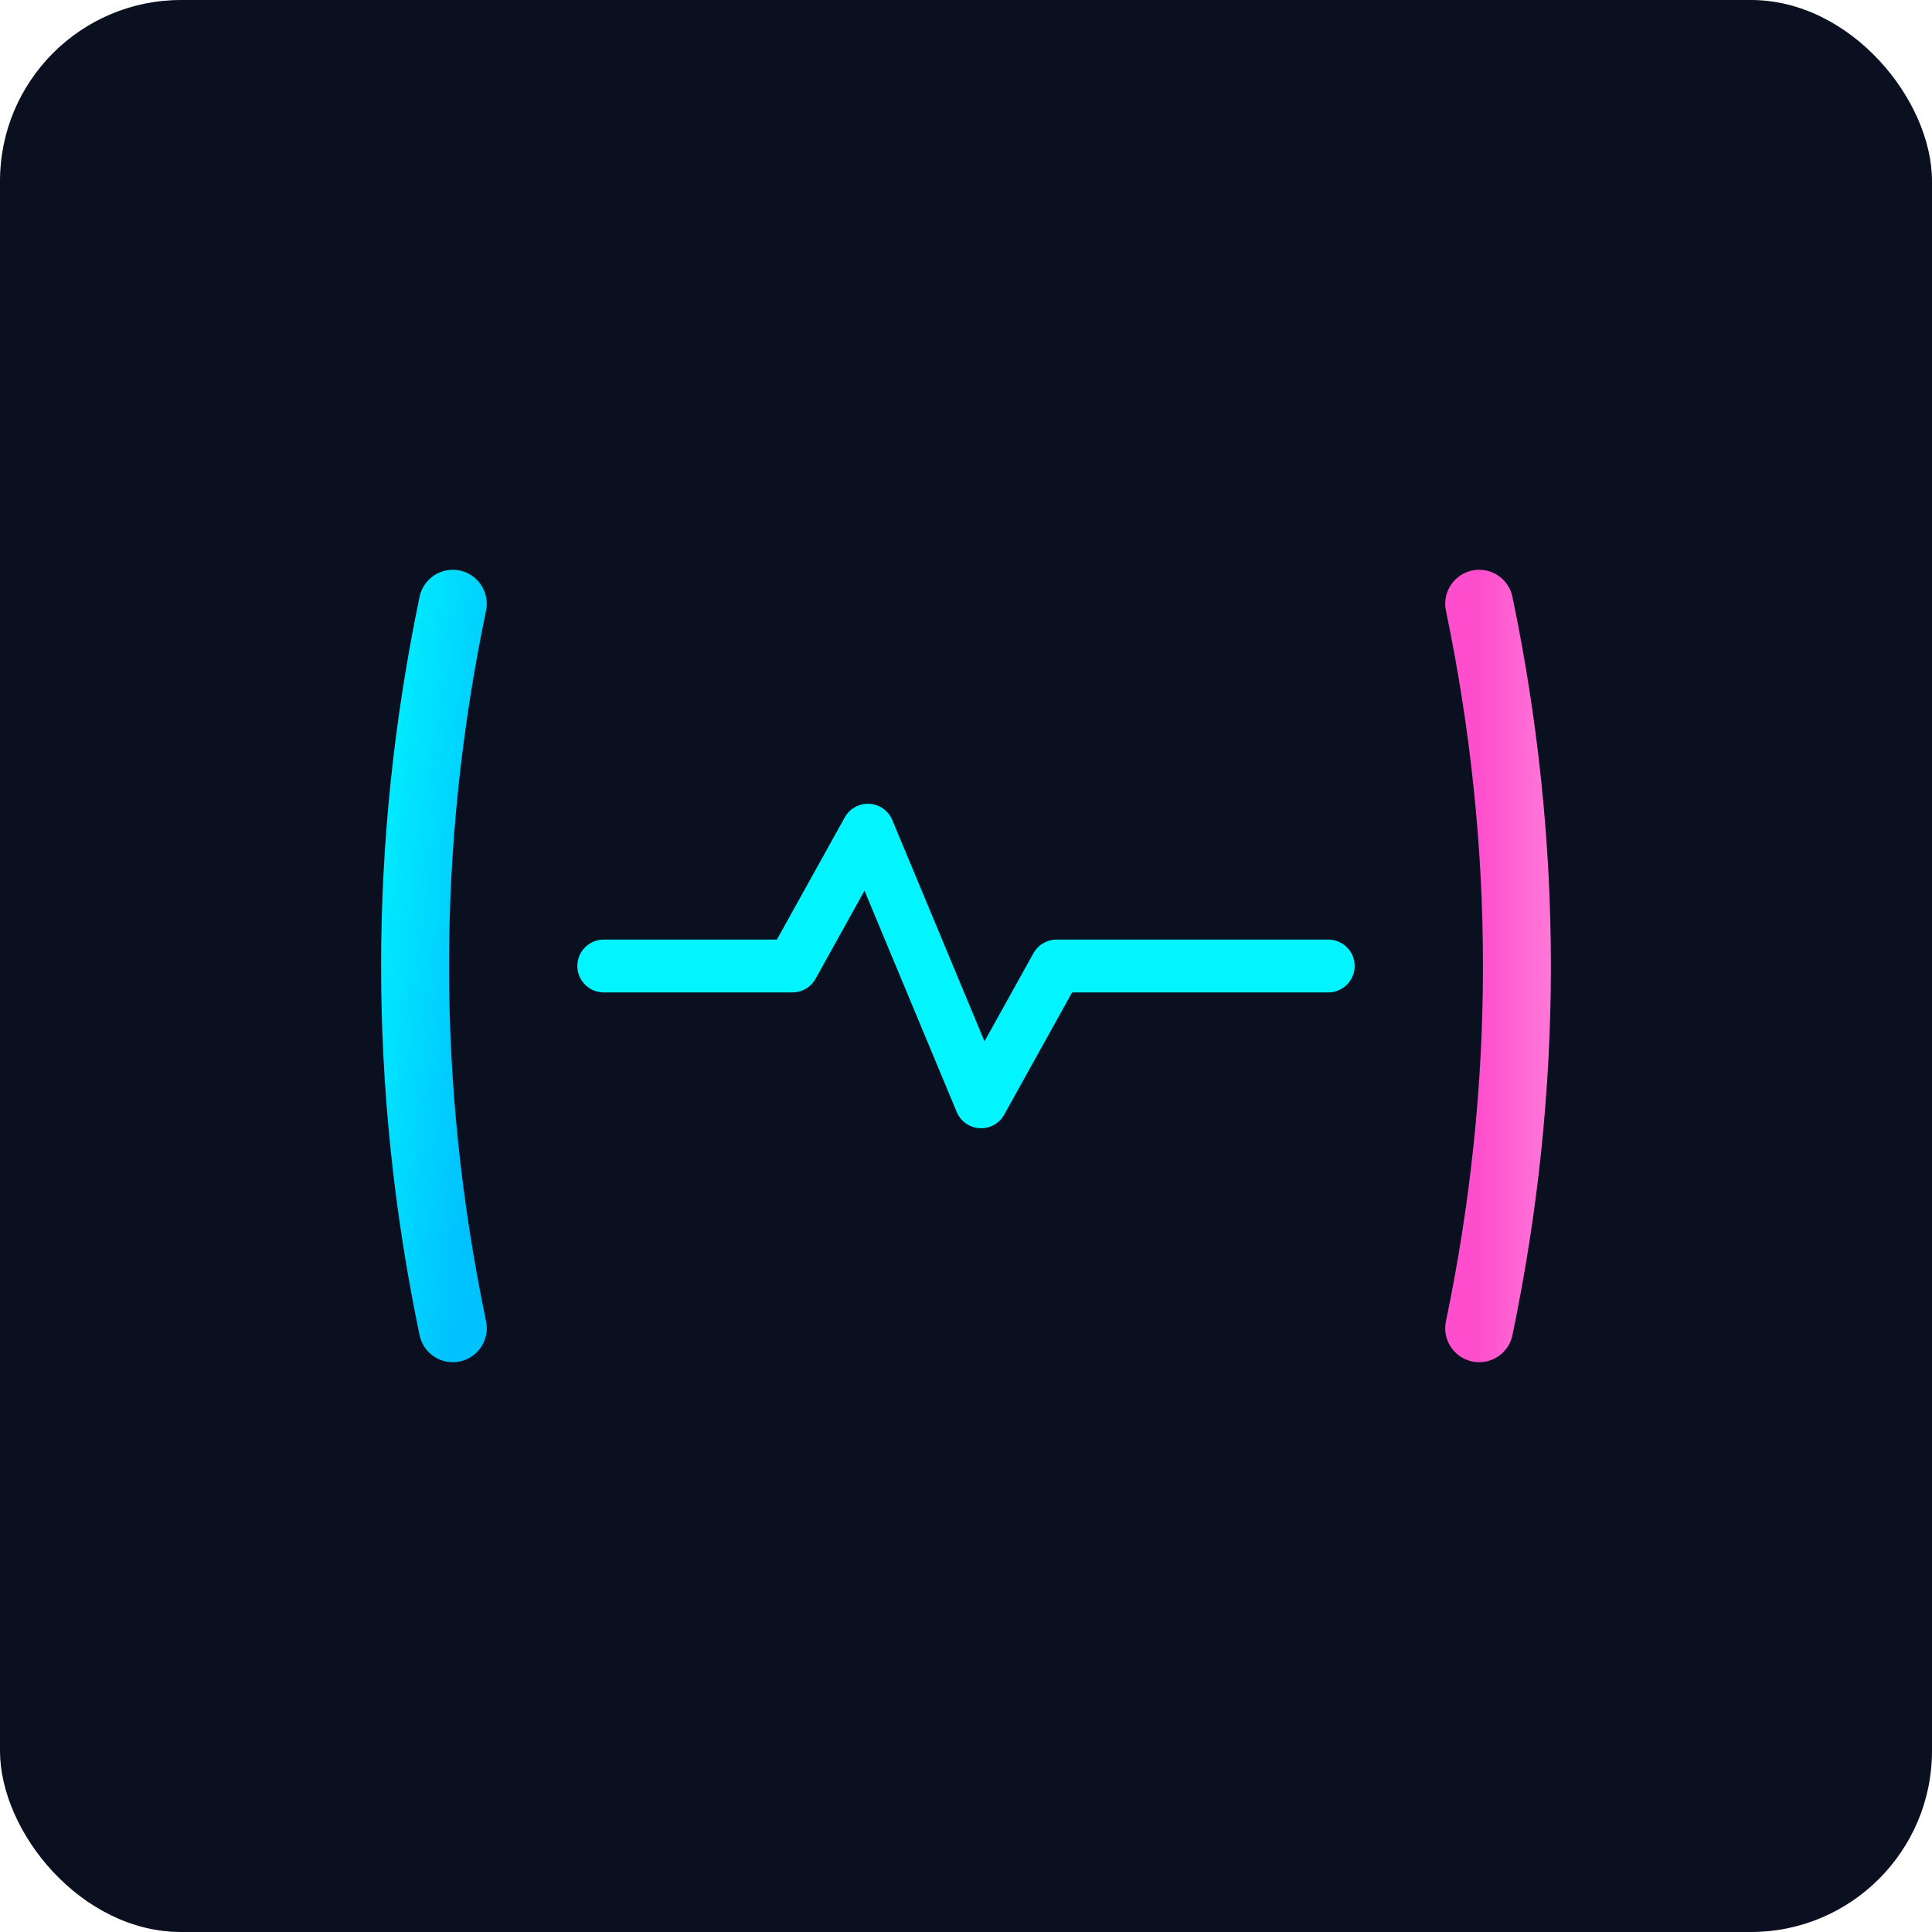 <svg width="512" height="512" viewBox="0 0 512 512" xmlns="http://www.w3.org/2000/svg">
  <defs>
    <linearGradient id="gCyan" x1="0" y1="0" x2="1" y2="1">
      <stop offset="0%" stop-color="#00f5ff"/>
      <stop offset="100%" stop-color="#00c2ff"/>
    </linearGradient>
    <linearGradient id="gMag" x1="0" y1="0" x2="1" y2="0">
      <stop offset="0%" stop-color="#ff4ecd"/>
      <stop offset="100%" stop-color="#ff7ad9"/>
    </linearGradient>
  </defs>
  <rect width="100%" height="100%" rx="48" fill="#0b1020"/>
  <path d="M120 160 Q100 256 120 352" stroke="url(#gCyan)" stroke-width="18" fill="none" stroke-linecap="round"/>
  <path d="M392 160 Q412 256 392 352" stroke="url(#gMag)" stroke-width="18" fill="none" stroke-linecap="round"/>
  <polyline points="160,256 210,256 230,220 260,292 280,256 352,256" 
    fill="none" stroke="#00f5ff" stroke-width="14" stroke-linecap="round" stroke-linejoin="round"/>
</svg>
